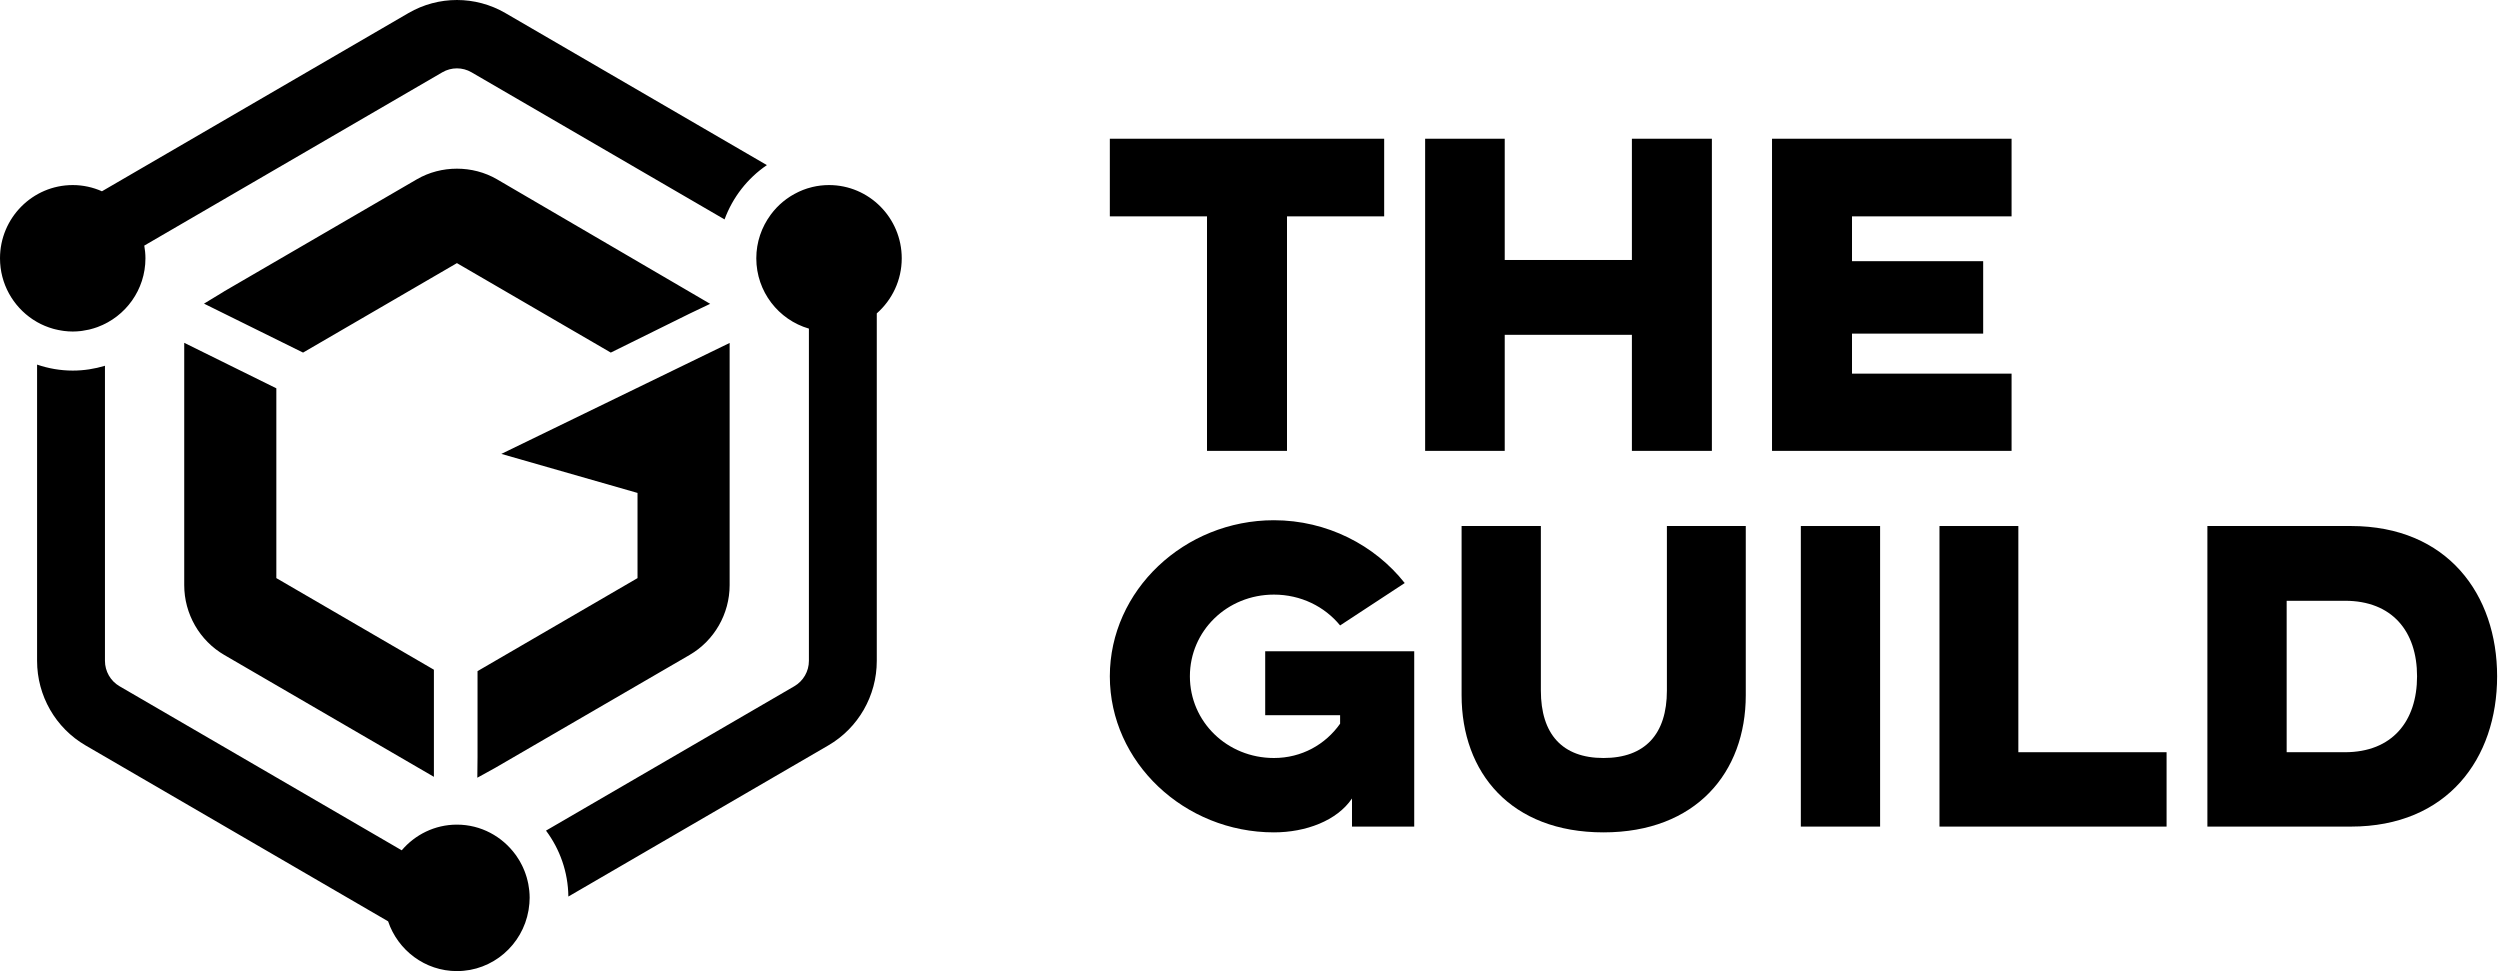 <svg width="744" height="289" viewBox="0 0 744 289" fill="none" xmlns="http://www.w3.org/2000/svg">
  <style>
    .path {
      fill: black;
    }

    @media (prefers-color-scheme: dark) {
      .path {
        fill: white;
        /* changes color to white on dark mode */
      }
    }
  </style>
  <path class='path' fill-rule="evenodd" clip-rule="evenodd"
    d="M11.035 108.506C14.371 109.642 17.929 110.287 21.642 110.287C24.978 110.287 28.196 109.775 31.234 108.851V196.671C31.234 199.774 32.89 202.666 35.562 204.217L119.555 253.054C123.528 248.384 129.412 245.411 135.982 245.411C143.133 245.411 149.461 248.933 153.405 254.33C153.475 254.428 153.55 254.521 153.619 254.617C153.896 255.013 154.156 255.416 154.407 255.832L154.695 256.306C154.917 256.689 155.122 257.079 155.319 257.474C155.425 257.686 155.526 257.901 155.627 258.116C155.795 258.482 155.953 258.854 156.103 259.232C156.21 259.502 156.305 259.772 156.401 260.046C156.522 260.391 156.64 260.74 156.741 261.092C156.839 261.426 156.917 261.763 157.001 262.1L157.217 263.05C157.301 263.472 157.356 263.899 157.413 264.329C157.445 264.585 157.494 264.834 157.517 265.09C157.584 265.788 157.624 266.491 157.624 267.206C157.624 268.345 157.512 269.452 157.341 270.545L157.281 270.951C155.512 281.189 146.645 289 135.982 289C126.475 289 118.398 282.784 115.498 274.183L25.463 221.836C16.532 216.646 11.035 207.051 11.035 196.671V108.506ZM246.716 55.075C258.65 55.075 268.357 64.85 268.357 76.869C268.357 83.407 265.472 89.266 260.93 93.264V196.671C260.93 207.051 255.433 216.646 246.502 221.836L169.146 266.811C169.06 259.453 166.59 252.679 162.492 247.19L236.403 204.217C239.075 202.666 240.731 199.774 240.731 196.671V97.797C231.702 95.176 225.074 86.796 225.074 76.869C225.074 72.037 226.664 67.582 229.319 63.964C229.359 63.906 229.402 63.851 229.443 63.792C229.945 63.124 230.481 62.479 231.053 61.872L231.131 61.787C232.317 60.544 233.644 59.448 235.093 58.515C235.243 58.416 235.401 58.326 235.554 58.23C236.128 57.885 236.714 57.559 237.32 57.266C237.496 57.181 237.672 57.089 237.851 57.007C238.61 56.664 239.383 56.347 240.186 56.095C240.188 56.095 240.188 56.095 240.188 56.092L241.759 55.656C243.352 55.277 245.01 55.075 246.716 55.075ZM217.139 102.064V174.142C217.139 182.679 212.577 190.636 205.236 194.905V194.907L147.389 228.503L142.051 231.449L142.115 225.283V199.728L189.726 172.047V146.696L149.199 135.081L217.139 102.064ZM54.826 102.021L82.239 115.562V172.044L129.129 199.308V231.185L66.729 194.908C59.388 190.636 54.826 182.68 54.826 174.142V102.021ZM124.079 53.347C131.307 49.148 140.656 49.148 147.885 53.347L211.347 90.423L205.316 93.297L181.773 104.929L135.982 78.305L90.191 104.929L60.712 90.362L66.377 86.927C66.429 86.881 66.576 86.782 66.734 86.692L124.079 53.347ZM135.982 0C140.965 0 145.945 1.296 150.409 3.891L228.224 49.136C222.496 53.024 218.064 58.676 215.626 65.296L140.31 21.509C138.997 20.742 137.499 20.341 135.982 20.341C134.464 20.341 132.969 20.742 131.653 21.509L42.937 73.092C43.151 74.321 43.283 75.577 43.283 76.87C43.283 86.247 37.362 94.236 29.095 97.304C29.032 97.327 28.965 97.354 28.902 97.374C28.247 97.609 27.583 97.813 26.902 97.984L26.495 98.089C25.872 98.234 25.234 98.347 24.594 98.438L24.071 98.516C23.272 98.606 22.464 98.664 21.642 98.664C20.762 98.664 19.896 98.594 19.039 98.49C18.808 98.461 18.583 98.42 18.355 98.385C17.697 98.284 17.051 98.153 16.413 97.993C16.217 97.944 16.021 97.897 15.824 97.842C14.136 97.362 12.532 96.697 11.034 95.845L9.748 95.053C3.884 91.152 0 84.464 0 76.87C0 64.851 9.71 55.076 21.642 55.076C24.738 55.076 27.675 55.744 30.339 56.927L121.554 3.891C126.018 1.296 131.001 0 135.982 0Z" />
  <path class='path' d="M330.286 64.39H359.206V134.179H383.01V64.39H411.93V41.286H330.286V64.39Z" />
  <path class='path'
    d="M485.652 41.286V77.371H447.805V41.286H424.121V134.179H447.805V99.641H485.652V134.179H509.455V41.286H485.652Z" />
  <path class='path'
    d="M527.353 134.179H598.643V111.194H551.156V99.284H590.193V77.728H551.156V64.39H598.643V41.286H527.353V134.179Z" />
  <path class='path'
    d="M376.523 212.851H398.816V215.374C394.451 221.567 387.374 225.581 379.118 225.581C365.199 225.581 354.112 214.8 354.112 201.268C354.112 187.735 365.199 176.955 379.118 176.955C387.138 176.955 394.215 180.51 398.816 186.13L418.042 173.515C409.195 162.276 394.923 154.821 379.118 154.821C352.461 154.821 330.286 175.694 330.286 201.268C330.286 226.842 352.461 247.714 379.118 247.714C388.554 247.714 397.872 244.274 402.354 237.622V245.994H420.873V193.813H376.523V212.851Z" />
  <path class='path'
    d="M496.069 156.542V205.511C496.069 218.47 489.582 225.581 477.197 225.581C464.93 225.581 458.561 218.47 458.561 205.511V156.542H434.97V206.887C434.97 229.938 449.596 247.714 477.197 247.714C504.68 247.714 519.542 229.938 519.542 206.887V156.542H496.069Z" />
  <path class='path' d="M535.928 156.542V245.994H559.518V156.542H535.928Z" />
  <path class='path' d="M577.188 245.994H644.774V223.86H600.66V156.542H577.188V245.994Z" />
  <path class='path'
    d="M656.92 245.994H699.619C728.399 245.994 743.143 225.695 743.143 201.268C743.143 176.955 728.399 156.542 699.619 156.542H656.92V245.994ZM697.849 178.79C711.886 178.79 719.317 187.85 719.317 201.268C719.317 214.686 711.886 223.86 697.849 223.86H680.511V178.79H697.849Z" />
</svg>